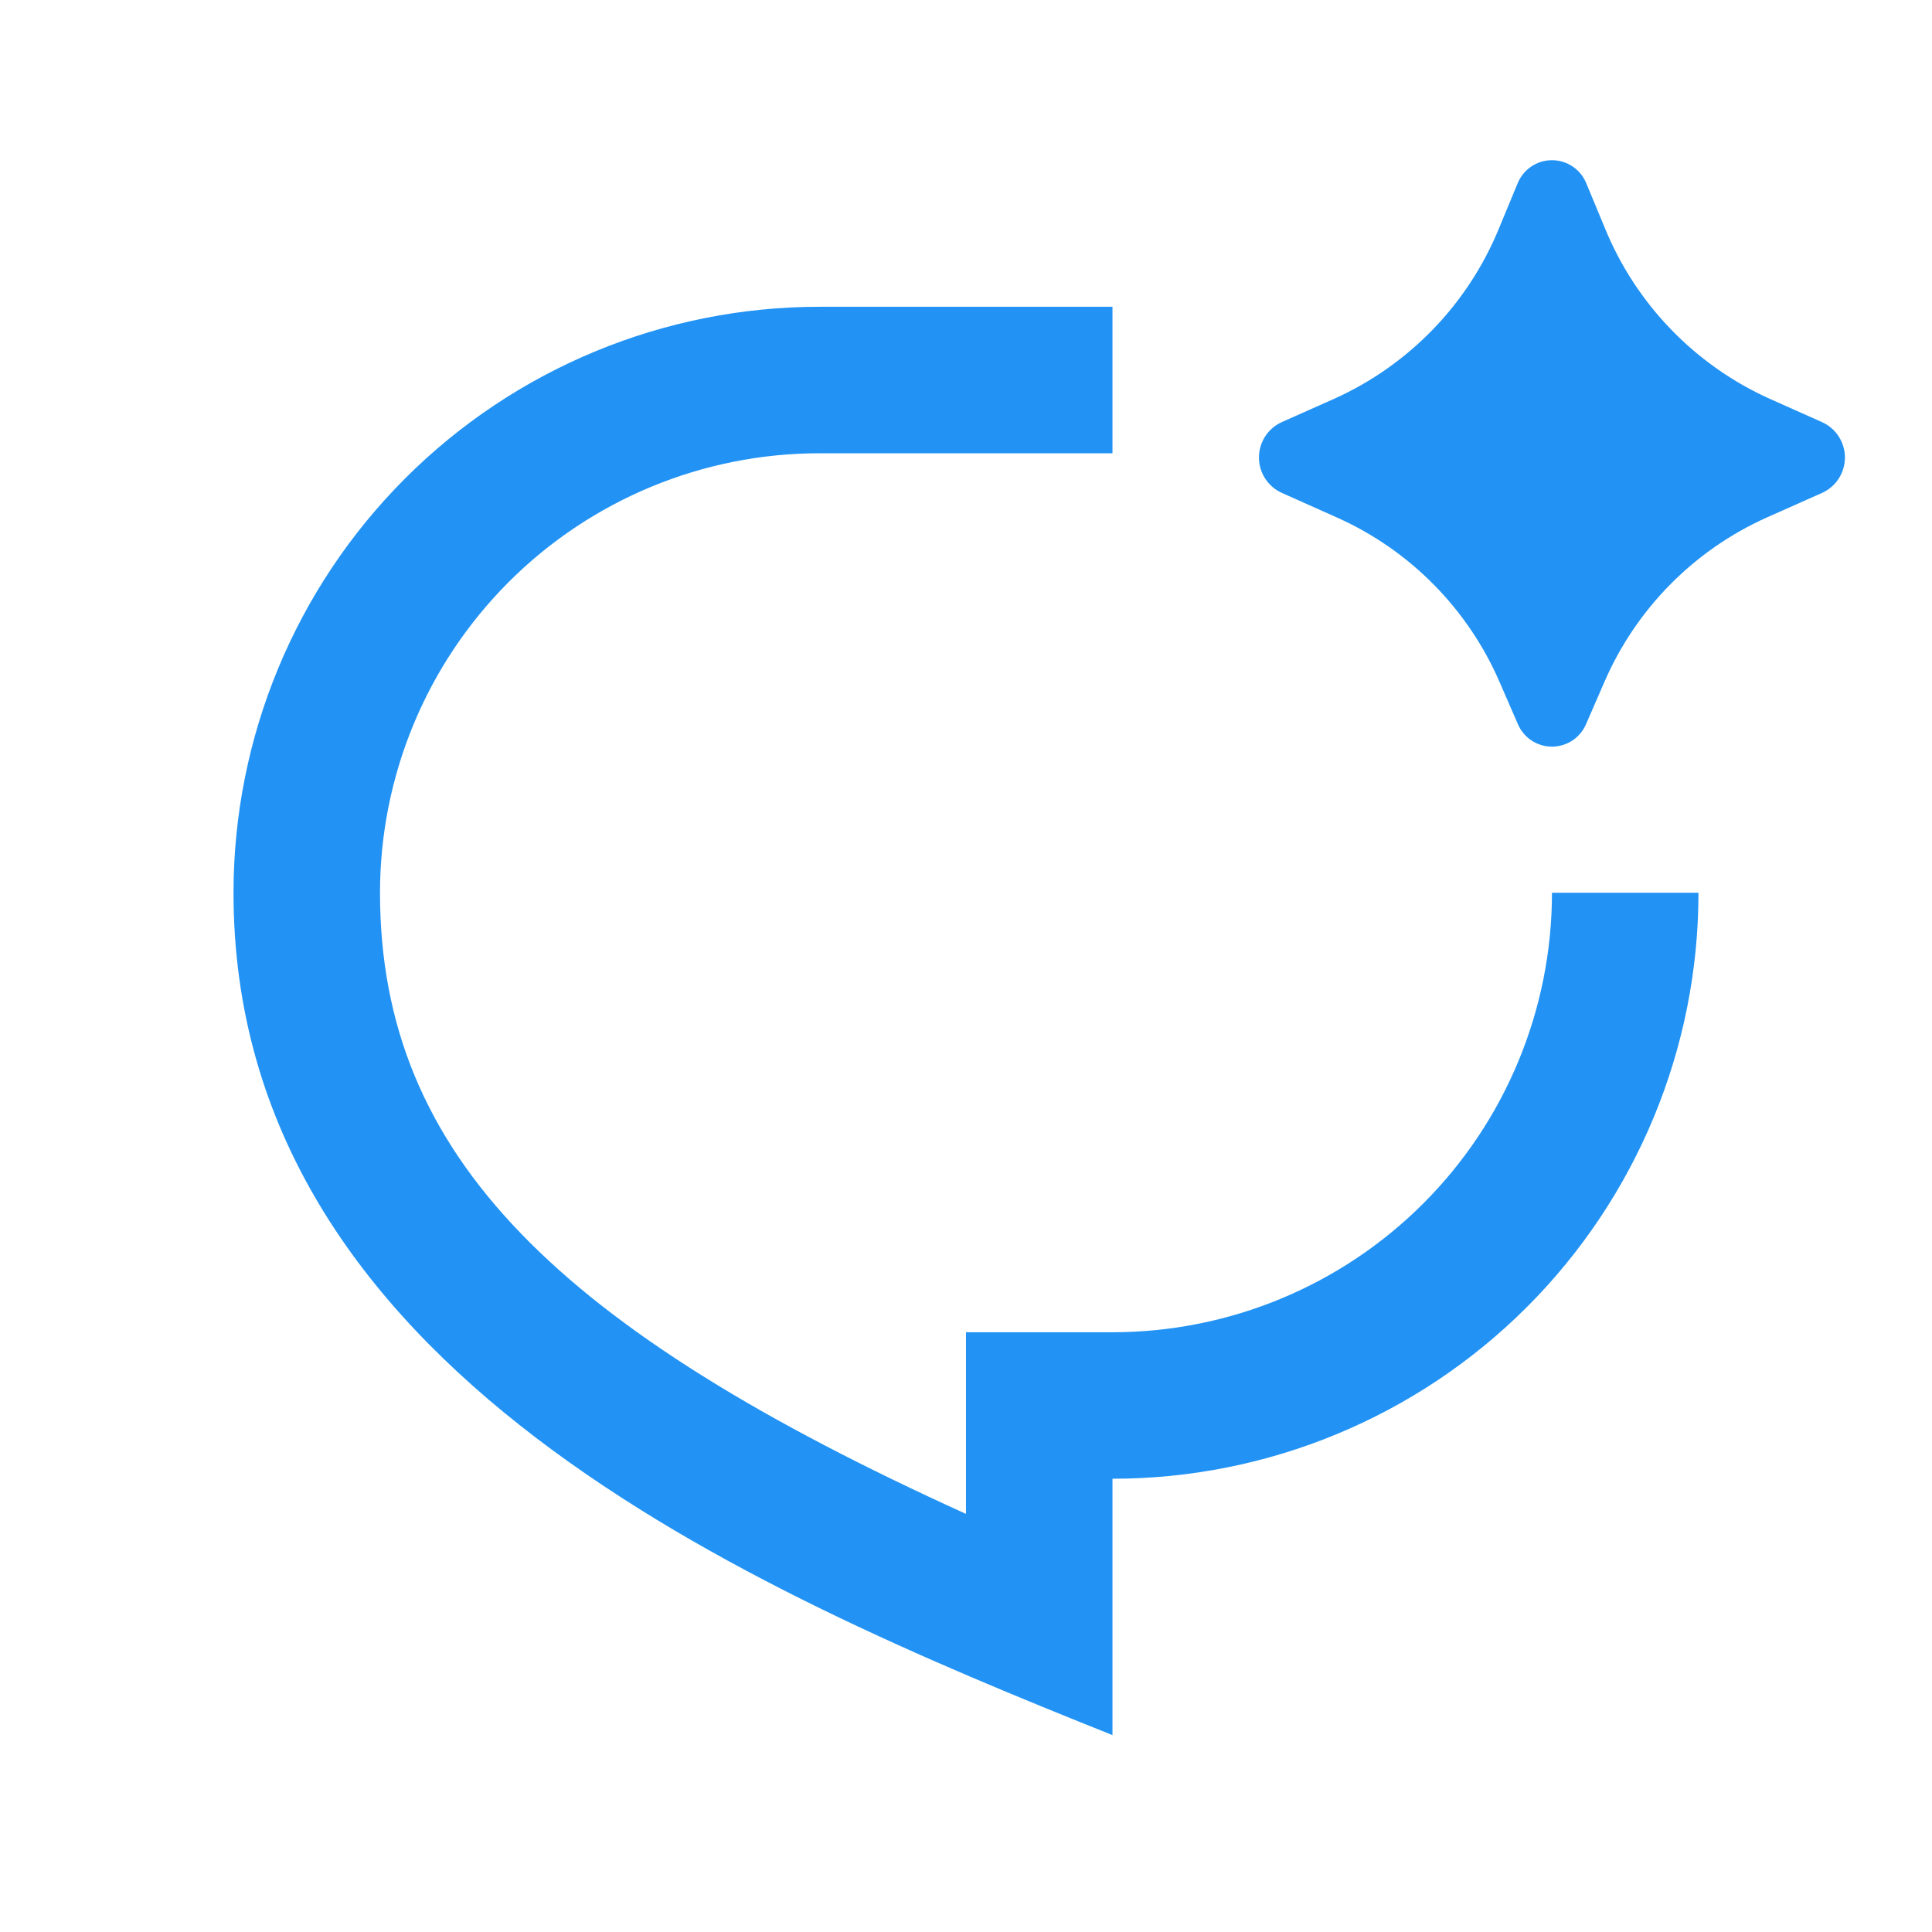 <svg width="111" height="111" viewBox="0 0 111 111" fill="none" xmlns="http://www.w3.org/2000/svg">
<path d="M92.167 39.206L91.131 41.588C90.969 41.975 90.697 42.307 90.347 42.54C89.997 42.773 89.586 42.897 89.166 42.897C88.746 42.897 88.335 42.773 87.985 42.54C87.635 42.307 87.362 41.975 87.201 41.588L86.165 39.206C84.345 34.992 81.012 31.613 76.823 29.737L73.629 28.31C73.241 28.132 72.913 27.846 72.683 27.487C72.453 27.128 72.331 26.71 72.331 26.284C72.331 25.857 72.453 25.44 72.683 25.081C72.913 24.721 73.241 24.436 73.629 24.258L76.646 22.915C80.94 20.985 84.331 17.482 86.119 13.127L87.184 10.555C87.34 10.157 87.613 9.815 87.967 9.574C88.32 9.333 88.738 9.204 89.166 9.204C89.594 9.204 90.012 9.333 90.365 9.574C90.719 9.815 90.992 10.157 91.148 10.555L92.213 13.122C93.999 17.478 97.388 20.983 101.682 22.915L104.703 24.262C105.09 24.441 105.417 24.726 105.646 25.085C105.875 25.444 105.997 25.86 105.997 26.286C105.997 26.712 105.875 27.129 105.646 27.487C105.417 27.846 105.09 28.131 104.703 28.31L101.505 29.733C97.317 31.611 93.985 34.991 92.167 39.206ZM47.083 17.625H63.916V26.042H47.083C40.386 26.042 33.964 28.702 29.228 33.438C24.493 38.173 21.833 44.595 21.833 51.292C21.833 66.484 32.194 76.399 55.499 86.979V76.542H63.916C70.613 76.542 77.035 73.882 81.77 69.146C86.506 64.411 89.166 57.989 89.166 51.292H97.583C97.583 60.221 94.036 68.784 87.722 75.098C81.408 81.412 72.845 84.959 63.916 84.959V99.688C42.874 91.271 13.416 78.646 13.416 51.292C13.416 42.363 16.963 33.8 23.277 27.486C29.59 21.172 38.154 17.625 47.083 17.625Z" fill="#2293F4"/>
</svg>
